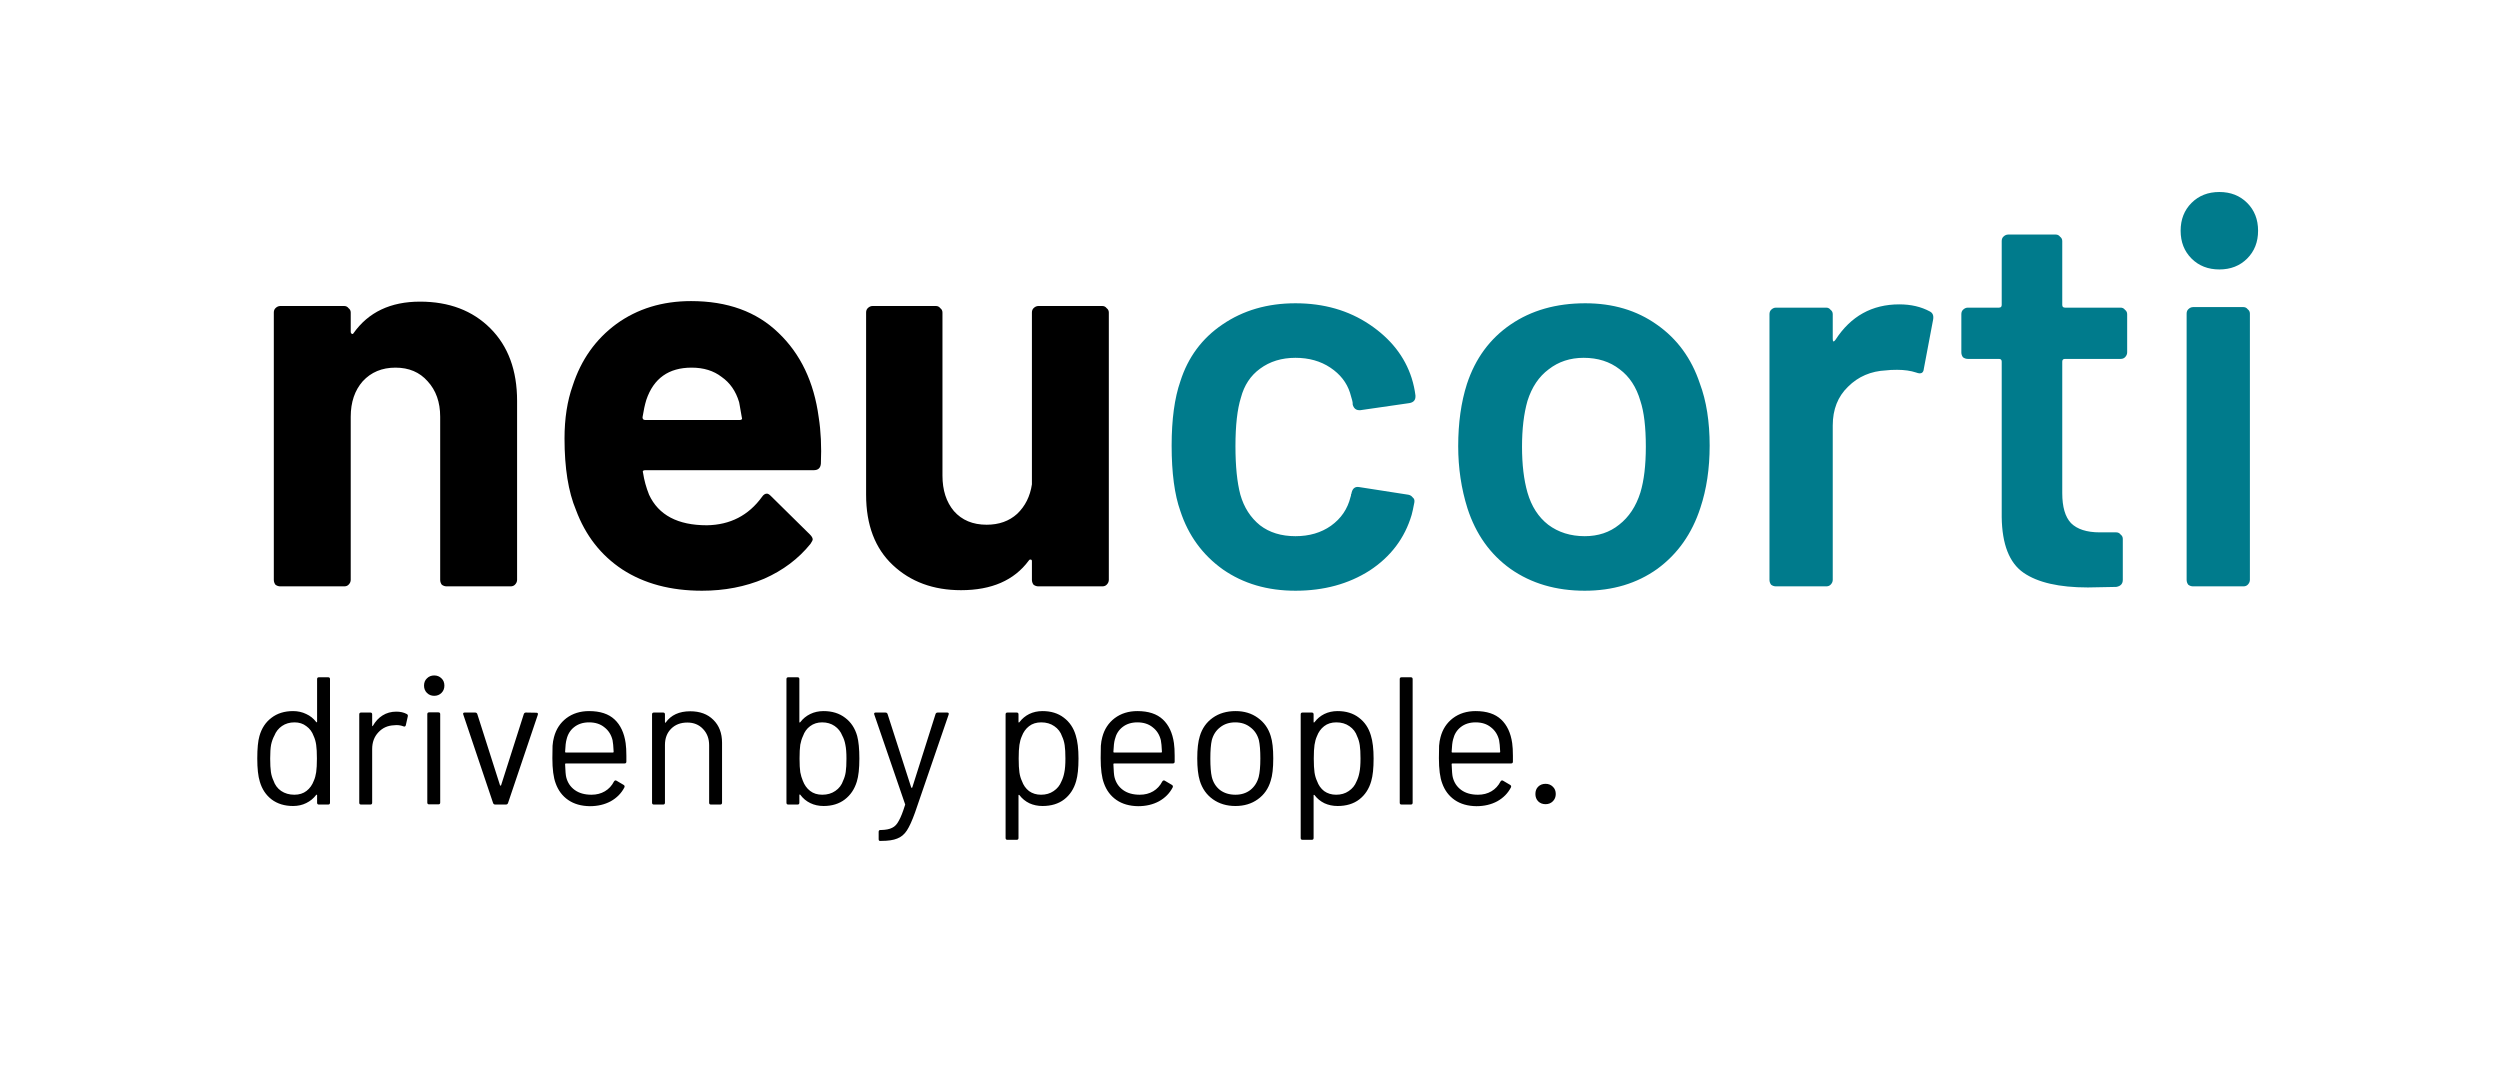 <svg width="275" height="119" viewBox="0 0 275 119" fill="none" xmlns="http://www.w3.org/2000/svg">
<path d="M46.2 33.18C49.4 33.18 51.98 34.16 53.94 36.12C55.9 38.08 56.88 40.74 56.88 44.1V63.78C56.88 63.98 56.8 64.16 56.64 64.32C56.52 64.44 56.36 64.5 56.16 64.5H49.14C48.94 64.5 48.76 64.44 48.6 64.32C48.48 64.16 48.42 63.98 48.42 63.78V45.84C48.42 44.24 47.96 42.94 47.04 41.94C46.16 40.94 44.98 40.44 43.5 40.44C42.02 40.44 40.82 40.94 39.9 41.94C39.02 42.94 38.58 44.24 38.58 45.84V63.78C38.58 63.98 38.5 64.16 38.34 64.32C38.22 64.44 38.06 64.5 37.86 64.5H30.84C30.64 64.5 30.46 64.44 30.3 64.32C30.18 64.16 30.12 63.98 30.12 63.78V34.38C30.12 34.18 30.18 34.02 30.3 33.9C30.46 33.74 30.64 33.66 30.84 33.66H37.86C38.06 33.66 38.22 33.74 38.34 33.9C38.5 34.02 38.58 34.18 38.58 34.38V36.48C38.58 36.6 38.62 36.68 38.7 36.72C38.78 36.76 38.84 36.74 38.88 36.66C40.52 34.34 42.96 33.18 46.2 33.18ZM90.057 45.9C90.297 47.42 90.377 49.12 90.297 51C90.257 51.48 89.997 51.72 89.517 51.72H70.977C70.737 51.72 70.657 51.82 70.737 52.02C70.857 52.82 71.077 53.62 71.397 54.42C72.437 56.66 74.557 57.78 77.757 57.78C80.317 57.74 82.337 56.7 83.817 54.66C83.977 54.42 84.157 54.3 84.357 54.3C84.477 54.3 84.617 54.38 84.777 54.54L89.097 58.8C89.297 59 89.397 59.18 89.397 59.34C89.397 59.42 89.317 59.58 89.157 59.82C87.837 61.46 86.137 62.74 84.057 63.66C81.977 64.54 79.697 64.98 77.217 64.98C73.777 64.98 70.857 64.2 68.457 62.64C66.097 61.08 64.397 58.9 63.357 56.1C62.517 54.1 62.097 51.48 62.097 48.24C62.097 46.04 62.397 44.1 62.997 42.42C63.917 39.58 65.517 37.32 67.797 35.64C70.117 33.96 72.857 33.12 76.017 33.12C80.017 33.12 83.217 34.28 85.617 36.6C88.057 38.92 89.537 42.02 90.057 45.9ZM76.077 40.44C73.557 40.44 71.897 41.62 71.097 43.98C70.937 44.5 70.797 45.14 70.677 45.9C70.677 46.1 70.777 46.2 70.977 46.2H81.357C81.597 46.2 81.677 46.1 81.597 45.9C81.397 44.74 81.297 44.18 81.297 44.22C80.937 43.02 80.297 42.1 79.377 41.46C78.497 40.78 77.397 40.44 76.077 40.44ZM113.511 34.38C113.511 34.18 113.571 34.02 113.691 33.9C113.851 33.74 114.031 33.66 114.231 33.66H121.251C121.451 33.66 121.611 33.74 121.731 33.9C121.891 34.02 121.971 34.18 121.971 34.38V63.78C121.971 63.98 121.891 64.16 121.731 64.32C121.611 64.44 121.451 64.5 121.251 64.5H114.231C114.031 64.5 113.851 64.44 113.691 64.32C113.571 64.16 113.511 63.98 113.511 63.78V61.74C113.511 61.62 113.471 61.56 113.391 61.56C113.311 61.52 113.231 61.56 113.151 61.68C111.551 63.84 109.071 64.92 105.711 64.92C102.671 64.92 100.171 64 98.211 62.16C96.251 60.32 95.271 57.74 95.271 54.42V34.38C95.271 34.18 95.331 34.02 95.451 33.9C95.611 33.74 95.791 33.66 95.991 33.66H102.951C103.151 33.66 103.311 33.74 103.431 33.9C103.591 34.02 103.671 34.18 103.671 34.38V52.32C103.671 53.92 104.091 55.22 104.931 56.22C105.811 57.22 107.011 57.72 108.531 57.72C109.891 57.72 111.011 57.32 111.891 56.52C112.771 55.68 113.311 54.6 113.511 53.28V34.38Z" fill="black"/>
<path d="M142.5 64.98C139.42 64.98 136.76 64.2 134.52 62.64C132.28 61.04 130.72 58.9 129.84 56.22C129.2 54.42 128.88 52.02 128.88 49.02C128.88 46.14 129.2 43.78 129.84 41.94C130.68 39.3 132.22 37.22 134.46 35.7C136.74 34.14 139.42 33.36 142.5 33.36C145.62 33.36 148.34 34.14 150.66 35.7C152.98 37.26 154.52 39.22 155.28 41.58C155.48 42.22 155.62 42.86 155.7 43.5V43.62C155.7 44.02 155.48 44.26 155.04 44.34L149.64 45.12H149.52C149.16 45.12 148.92 44.92 148.8 44.52C148.8 44.32 148.78 44.16 148.74 44.04C148.66 43.72 148.58 43.44 148.5 43.2C148.14 42.08 147.42 41.16 146.34 40.44C145.26 39.72 143.98 39.36 142.5 39.36C140.98 39.36 139.68 39.76 138.6 40.56C137.56 41.32 136.86 42.38 136.5 43.74C136.1 45.02 135.9 46.8 135.9 49.08C135.9 51.28 136.08 53.06 136.44 54.42C136.84 55.82 137.56 56.94 138.6 57.78C139.64 58.58 140.94 58.98 142.5 58.98C144.02 58.98 145.32 58.6 146.4 57.84C147.52 57.04 148.24 55.98 148.56 54.66C148.6 54.58 148.62 54.48 148.62 54.36C148.66 54.32 148.68 54.26 148.68 54.18C148.8 53.7 149.08 53.5 149.52 53.58L154.92 54.42C155.12 54.46 155.28 54.56 155.4 54.72C155.56 54.84 155.62 55.02 155.58 55.26C155.46 55.9 155.36 56.36 155.28 56.64C154.52 59.2 152.98 61.24 150.66 62.76C148.34 64.24 145.62 64.98 142.5 64.98ZM174.322 64.98C171.162 64.98 168.442 64.18 166.162 62.58C163.922 60.98 162.342 58.76 161.422 55.92C160.742 53.76 160.402 51.48 160.402 49.08C160.402 46.52 160.722 44.24 161.362 42.24C162.282 39.44 163.882 37.26 166.162 35.7C168.442 34.14 171.182 33.36 174.382 33.36C177.422 33.36 180.042 34.14 182.242 35.7C184.482 37.26 186.062 39.42 186.982 42.18C187.702 44.1 188.062 46.38 188.062 49.02C188.062 51.54 187.722 53.82 187.042 55.86C186.122 58.7 184.542 60.94 182.302 62.58C180.062 64.18 177.402 64.98 174.322 64.98ZM174.322 58.98C175.802 58.98 177.062 58.56 178.102 57.72C179.182 56.88 179.962 55.7 180.442 54.18C180.842 52.86 181.042 51.18 181.042 49.14C181.042 46.98 180.842 45.3 180.442 44.1C180.002 42.58 179.242 41.42 178.162 40.62C177.082 39.78 175.762 39.36 174.202 39.36C172.722 39.36 171.442 39.78 170.362 40.62C169.282 41.42 168.502 42.58 168.022 44.1C167.622 45.5 167.422 47.18 167.422 49.14C167.422 51.1 167.622 52.78 168.022 54.18C168.462 55.7 169.222 56.88 170.302 57.72C171.422 58.56 172.762 58.98 174.322 58.98ZM208.922 33.48C210.202 33.48 211.322 33.74 212.282 34.26C212.602 34.42 212.722 34.72 212.642 35.16L211.622 40.56C211.582 41.04 211.302 41.18 210.782 40.98C210.182 40.78 209.482 40.68 208.682 40.68C208.162 40.68 207.762 40.7 207.482 40.74C205.802 40.82 204.402 41.42 203.282 42.54C202.162 43.62 201.602 45.04 201.602 46.8V63.78C201.602 63.98 201.522 64.16 201.362 64.32C201.242 64.44 201.082 64.5 200.882 64.5H195.362C195.162 64.5 194.982 64.44 194.822 64.32C194.702 64.16 194.642 63.98 194.642 63.78V34.56C194.642 34.36 194.702 34.2 194.822 34.08C194.982 33.92 195.162 33.84 195.362 33.84H200.882C201.082 33.84 201.242 33.92 201.362 34.08C201.522 34.2 201.602 34.36 201.602 34.56V37.26C201.602 37.42 201.622 37.52 201.662 37.56C201.742 37.56 201.822 37.5 201.902 37.38C203.582 34.78 205.922 33.48 208.922 33.48ZM233.988 38.76C233.988 38.96 233.908 39.14 233.748 39.3C233.628 39.42 233.468 39.48 233.268 39.48H227.148C226.948 39.48 226.848 39.58 226.848 39.78V54.24C226.848 55.76 227.168 56.86 227.808 57.54C228.488 58.22 229.548 58.56 230.988 58.56H232.788C232.988 58.56 233.148 58.64 233.268 58.8C233.428 58.92 233.508 59.08 233.508 59.28V63.78C233.508 64.22 233.268 64.48 232.788 64.56L229.668 64.62C226.508 64.62 224.148 64.08 222.588 63C221.028 61.92 220.228 59.88 220.188 56.88V39.78C220.188 39.58 220.088 39.48 219.888 39.48H216.468C216.268 39.48 216.088 39.42 215.928 39.3C215.808 39.14 215.748 38.96 215.748 38.76V34.56C215.748 34.36 215.808 34.2 215.928 34.08C216.088 33.92 216.268 33.84 216.468 33.84H219.888C220.088 33.84 220.188 33.74 220.188 33.54V26.52C220.188 26.32 220.248 26.16 220.368 26.04C220.528 25.88 220.708 25.8 220.908 25.8H226.128C226.328 25.8 226.488 25.88 226.608 26.04C226.768 26.16 226.848 26.32 226.848 26.52V33.54C226.848 33.74 226.948 33.84 227.148 33.84H233.268C233.468 33.84 233.628 33.92 233.748 34.08C233.908 34.2 233.988 34.36 233.988 34.56V38.76ZM244.129 29.64C242.889 29.64 241.869 29.24 241.069 28.44C240.269 27.64 239.869 26.62 239.869 25.38C239.869 24.14 240.269 23.12 241.069 22.32C241.869 21.52 242.889 21.12 244.129 21.12C245.369 21.12 246.389 21.52 247.189 22.32C247.989 23.12 248.389 24.14 248.389 25.38C248.389 26.62 247.989 27.64 247.189 28.44C246.389 29.24 245.369 29.64 244.129 29.64ZM241.249 64.5C241.049 64.5 240.869 64.44 240.709 64.32C240.589 64.16 240.529 63.98 240.529 63.78V34.5C240.529 34.3 240.589 34.14 240.709 34.02C240.869 33.86 241.049 33.78 241.249 33.78H246.769C246.969 33.78 247.129 33.86 247.249 34.02C247.409 34.14 247.489 34.3 247.489 34.5V63.78C247.489 63.98 247.409 64.16 247.249 64.32C247.129 64.44 246.969 64.5 246.769 64.5H241.249Z" fill="#007B8C"/>
<path d="M34.88 74.7C34.88 74.567 34.947 74.5 35.08 74.5H36.1C36.233 74.5 36.3 74.567 36.3 74.7V88.3C36.3 88.433 36.233 88.5 36.1 88.5H35.08C34.947 88.5 34.88 88.433 34.88 88.3V87.46C34.88 87.433 34.867 87.42 34.84 87.42C34.827 87.407 34.807 87.413 34.78 87.44C34.487 87.827 34.12 88.127 33.68 88.34C33.253 88.553 32.773 88.66 32.24 88.66C31.307 88.66 30.52 88.42 29.88 87.94C29.253 87.46 28.82 86.807 28.58 85.98C28.393 85.38 28.3 84.533 28.3 83.44C28.3 82.333 28.38 81.507 28.54 80.96C28.78 80.107 29.22 79.44 29.86 78.96C30.5 78.467 31.293 78.22 32.24 78.22C32.76 78.22 33.24 78.327 33.68 78.54C34.12 78.74 34.487 79.033 34.78 79.42C34.807 79.447 34.827 79.46 34.84 79.46C34.867 79.447 34.88 79.427 34.88 79.4V74.7ZM34.52 85.88C34.64 85.613 34.727 85.3 34.78 84.94C34.833 84.58 34.86 84.08 34.86 83.44C34.86 82.8 34.833 82.3 34.78 81.94C34.727 81.567 34.633 81.24 34.5 80.96C34.34 80.507 34.073 80.147 33.7 79.88C33.34 79.6 32.907 79.46 32.4 79.46C31.867 79.46 31.407 79.593 31.02 79.86C30.633 80.127 30.353 80.48 30.18 80.92C30.02 81.213 29.9 81.547 29.82 81.92C29.753 82.28 29.72 82.787 29.72 83.44C29.72 84.067 29.747 84.56 29.8 84.92C29.853 85.267 29.947 85.58 30.08 85.86C30.24 86.34 30.52 86.72 30.92 87C31.333 87.28 31.82 87.42 32.38 87.42C32.913 87.42 33.36 87.28 33.72 87C34.08 86.72 34.347 86.347 34.52 85.88ZM43.598 78.28C44.038 78.28 44.418 78.367 44.738 78.54C44.845 78.593 44.885 78.68 44.858 78.8L44.638 79.78C44.598 79.913 44.511 79.953 44.378 79.9C44.151 79.807 43.891 79.76 43.598 79.76L43.338 79.78C42.645 79.807 42.071 80.067 41.618 80.56C41.165 81.04 40.938 81.653 40.938 82.4V88.3C40.938 88.433 40.871 88.5 40.738 88.5H39.718C39.585 88.5 39.518 88.433 39.518 88.3V78.58C39.518 78.447 39.585 78.38 39.718 78.38H40.738C40.871 78.38 40.938 78.447 40.938 78.58V79.8C40.938 79.84 40.945 79.867 40.958 79.88C40.985 79.88 41.005 79.867 41.018 79.84C41.298 79.347 41.651 78.967 42.078 78.7C42.518 78.42 43.025 78.28 43.598 78.28ZM47.763 76.54C47.443 76.54 47.176 76.433 46.963 76.22C46.75 76.007 46.643 75.74 46.643 75.42C46.643 75.087 46.75 74.82 46.963 74.62C47.176 74.407 47.443 74.3 47.763 74.3C48.083 74.3 48.35 74.407 48.563 74.62C48.776 74.82 48.883 75.087 48.883 75.42C48.883 75.74 48.776 76.007 48.563 76.22C48.35 76.433 48.083 76.54 47.763 76.54ZM47.203 88.48C47.07 88.48 47.003 88.413 47.003 88.28V78.56C47.003 78.427 47.07 78.36 47.203 78.36H48.223C48.356 78.36 48.423 78.427 48.423 78.56V88.28C48.423 88.413 48.356 88.48 48.223 88.48H47.203ZM54.481 88.5C54.361 88.5 54.281 88.447 54.241 88.34L50.961 78.6L50.941 78.52C50.941 78.427 51.001 78.38 51.121 78.38H52.261C52.381 78.38 52.461 78.433 52.501 78.54L55.001 86.38C55.014 86.407 55.034 86.42 55.061 86.42C55.087 86.42 55.107 86.407 55.121 86.38L57.621 78.54C57.661 78.433 57.741 78.38 57.861 78.38L59.001 78.4C59.147 78.4 59.201 78.473 59.161 78.62L55.881 88.34C55.841 88.447 55.761 88.5 55.641 88.5H54.481ZM68.821 81.74C68.874 82.113 68.901 82.58 68.901 83.14V83.78C68.901 83.913 68.834 83.98 68.701 83.98H62.241C62.188 83.98 62.161 84.007 62.161 84.06C62.188 84.793 62.228 85.267 62.281 85.48C62.428 86.08 62.741 86.553 63.221 86.9C63.701 87.247 64.314 87.42 65.061 87.42C65.621 87.42 66.114 87.293 66.541 87.04C66.968 86.787 67.301 86.427 67.541 85.96C67.621 85.84 67.714 85.813 67.821 85.88L68.601 86.34C68.708 86.407 68.734 86.5 68.681 86.62C68.348 87.26 67.848 87.767 67.181 88.14C66.514 88.5 65.748 88.68 64.881 88.68C63.934 88.667 63.141 88.44 62.501 88C61.861 87.56 61.401 86.947 61.121 86.16C60.881 85.52 60.761 84.6 60.761 83.4C60.761 82.84 60.768 82.387 60.781 82.04C60.808 81.68 60.861 81.36 60.941 81.08C61.168 80.213 61.621 79.52 62.301 79C62.994 78.48 63.828 78.22 64.801 78.22C66.014 78.22 66.948 78.527 67.601 79.14C68.254 79.753 68.661 80.62 68.821 81.74ZM64.801 79.46C64.148 79.46 63.601 79.633 63.161 79.98C62.734 80.313 62.454 80.767 62.321 81.34C62.241 81.62 62.188 82.073 62.161 82.7C62.161 82.753 62.188 82.78 62.241 82.78H67.421C67.474 82.78 67.501 82.753 67.501 82.7C67.474 82.1 67.434 81.673 67.381 81.42C67.234 80.82 66.934 80.347 66.481 80C66.041 79.64 65.481 79.46 64.801 79.46ZM75.925 78.24C76.992 78.24 77.838 78.553 78.465 79.18C79.105 79.807 79.425 80.647 79.425 81.7V88.3C79.425 88.433 79.358 88.5 79.225 88.5H78.205C78.072 88.5 78.005 88.433 78.005 88.3V81.98C78.005 81.247 77.778 80.647 77.325 80.18C76.885 79.713 76.312 79.48 75.605 79.48C74.872 79.48 74.278 79.707 73.825 80.16C73.372 80.613 73.145 81.207 73.145 81.94V88.3C73.145 88.433 73.078 88.5 72.945 88.5H71.925C71.792 88.5 71.725 88.433 71.725 88.3V78.58C71.725 78.447 71.792 78.38 71.925 78.38H72.945C73.078 78.38 73.145 78.447 73.145 78.58V79.44C73.145 79.467 73.152 79.487 73.165 79.5C73.192 79.513 73.212 79.507 73.225 79.48C73.812 78.653 74.712 78.24 75.925 78.24ZM94.29 80.96C94.45 81.56 94.53 82.387 94.53 83.44C94.53 84.533 94.437 85.38 94.25 85.98C93.997 86.807 93.557 87.46 92.93 87.94C92.303 88.42 91.523 88.66 90.59 88.66C90.057 88.66 89.57 88.553 89.13 88.34C88.69 88.127 88.323 87.82 88.03 87.42C88.017 87.393 87.997 87.387 87.97 87.4C87.944 87.4 87.93 87.413 87.93 87.44V88.3C87.93 88.433 87.864 88.5 87.73 88.5H86.71C86.577 88.5 86.51 88.433 86.51 88.3V74.7C86.51 74.567 86.577 74.5 86.71 74.5H87.73C87.864 74.5 87.93 74.567 87.93 74.7V79.42C87.93 79.447 87.937 79.467 87.95 79.48C87.977 79.48 88.004 79.467 88.03 79.44C88.323 79.053 88.69 78.753 89.13 78.54C89.57 78.327 90.057 78.22 90.59 78.22C91.537 78.22 92.33 78.467 92.97 78.96C93.61 79.44 94.05 80.107 94.29 80.96ZM92.75 85.86C92.883 85.58 92.977 85.267 93.03 84.92C93.084 84.56 93.11 84.067 93.11 83.44C93.11 82.787 93.07 82.28 92.99 81.92C92.924 81.547 92.81 81.213 92.65 80.92C92.477 80.48 92.197 80.127 91.81 79.86C91.424 79.593 90.963 79.46 90.43 79.46C89.924 79.46 89.484 79.6 89.11 79.88C88.75 80.147 88.49 80.507 88.33 80.96C88.197 81.24 88.097 81.56 88.03 81.92C87.977 82.28 87.95 82.787 87.95 83.44C87.95 84.08 87.977 84.58 88.03 84.94C88.097 85.287 88.19 85.6 88.31 85.88C88.484 86.347 88.75 86.72 89.11 87C89.47 87.28 89.917 87.42 90.45 87.42C91.01 87.42 91.49 87.28 91.89 87C92.303 86.72 92.59 86.34 92.75 85.86ZM96.792 92.5C96.699 92.5 96.652 92.433 96.652 92.3V91.5C96.652 91.367 96.719 91.3 96.852 91.3H96.932C97.452 91.287 97.852 91.207 98.132 91.06C98.426 90.927 98.672 90.667 98.872 90.28C99.086 89.907 99.312 89.333 99.552 88.56C99.579 88.507 99.579 88.467 99.552 88.44L96.172 78.6L96.152 78.52C96.152 78.427 96.212 78.38 96.332 78.38H97.392C97.512 78.38 97.592 78.433 97.632 78.54L100.232 86.62C100.246 86.647 100.266 86.66 100.292 86.66C100.319 86.66 100.339 86.647 100.352 86.62L102.912 78.54C102.952 78.433 103.032 78.38 103.152 78.38H104.192C104.339 78.38 104.392 78.453 104.352 78.6L100.652 89.38C100.332 90.273 100.032 90.933 99.752 91.36C99.472 91.787 99.119 92.08 98.692 92.24C98.279 92.413 97.692 92.5 96.932 92.5H96.792ZM118.335 80.9C118.535 81.54 118.635 82.387 118.635 83.44C118.635 84.507 118.548 85.333 118.375 85.92C118.135 86.773 117.695 87.447 117.055 87.94C116.428 88.42 115.635 88.66 114.675 88.66C114.155 88.66 113.675 88.56 113.235 88.36C112.795 88.147 112.428 87.847 112.135 87.46C112.108 87.433 112.082 87.427 112.055 87.44C112.042 87.44 112.035 87.453 112.035 87.48V92.18C112.035 92.313 111.968 92.38 111.835 92.38H110.815C110.682 92.38 110.615 92.313 110.615 92.18V78.58C110.615 78.447 110.682 78.38 110.815 78.38H111.835C111.968 78.38 112.035 78.447 112.035 78.58V79.42C112.035 79.447 112.042 79.467 112.055 79.48C112.082 79.48 112.108 79.467 112.135 79.44C112.428 79.053 112.788 78.753 113.215 78.54C113.655 78.327 114.142 78.22 114.675 78.22C115.608 78.22 116.388 78.46 117.015 78.94C117.655 79.42 118.095 80.073 118.335 80.9ZM116.755 85.96C116.902 85.667 117.008 85.34 117.075 84.98C117.155 84.607 117.195 84.093 117.195 83.44C117.195 82.813 117.168 82.327 117.115 81.98C117.062 81.62 116.968 81.3 116.835 81.02C116.675 80.54 116.388 80.16 115.975 79.88C115.575 79.6 115.095 79.46 114.535 79.46C114.002 79.46 113.555 79.6 113.195 79.88C112.835 80.16 112.568 80.533 112.395 81C112.275 81.267 112.188 81.58 112.135 81.94C112.082 82.3 112.055 82.8 112.055 83.44C112.055 84.08 112.082 84.587 112.135 84.96C112.188 85.32 112.282 85.64 112.415 85.92C112.575 86.373 112.835 86.74 113.195 87.02C113.568 87.287 114.008 87.42 114.515 87.42C115.048 87.42 115.508 87.287 115.895 87.02C116.295 86.753 116.582 86.4 116.755 85.96ZM129.133 81.74C129.187 82.113 129.213 82.58 129.213 83.14V83.78C129.213 83.913 129.147 83.98 129.013 83.98H122.553C122.5 83.98 122.473 84.007 122.473 84.06C122.5 84.793 122.54 85.267 122.593 85.48C122.74 86.08 123.053 86.553 123.533 86.9C124.013 87.247 124.627 87.42 125.373 87.42C125.933 87.42 126.427 87.293 126.853 87.04C127.28 86.787 127.613 86.427 127.853 85.96C127.933 85.84 128.027 85.813 128.133 85.88L128.913 86.34C129.02 86.407 129.047 86.5 128.993 86.62C128.66 87.26 128.16 87.767 127.493 88.14C126.827 88.5 126.06 88.68 125.193 88.68C124.247 88.667 123.453 88.44 122.813 88C122.173 87.56 121.713 86.947 121.433 86.16C121.193 85.52 121.073 84.6 121.073 83.4C121.073 82.84 121.08 82.387 121.093 82.04C121.12 81.68 121.173 81.36 121.253 81.08C121.48 80.213 121.933 79.52 122.613 79C123.307 78.48 124.14 78.22 125.113 78.22C126.327 78.22 127.26 78.527 127.913 79.14C128.567 79.753 128.973 80.62 129.133 81.74ZM125.113 79.46C124.46 79.46 123.913 79.633 123.473 79.98C123.047 80.313 122.767 80.767 122.633 81.34C122.553 81.62 122.5 82.073 122.473 82.7C122.473 82.753 122.5 82.78 122.553 82.78H127.733C127.787 82.78 127.813 82.753 127.813 82.7C127.787 82.1 127.747 81.673 127.693 81.42C127.547 80.82 127.247 80.347 126.793 80C126.353 79.64 125.793 79.46 125.113 79.46ZM135.898 88.66C134.938 88.66 134.111 88.413 133.418 87.92C132.724 87.427 132.244 86.747 131.978 85.88C131.791 85.267 131.698 84.447 131.698 83.42C131.698 82.393 131.791 81.58 131.978 80.98C132.231 80.127 132.704 79.453 133.398 78.96C134.091 78.467 134.931 78.22 135.918 78.22C136.864 78.22 137.678 78.467 138.358 78.96C139.051 79.453 139.524 80.12 139.778 80.96C139.964 81.533 140.058 82.353 140.058 83.42C140.058 84.5 139.964 85.32 139.778 85.88C139.524 86.747 139.051 87.427 138.358 87.92C137.678 88.413 136.858 88.66 135.898 88.66ZM135.898 87.42C136.538 87.42 137.084 87.247 137.538 86.9C137.991 86.54 138.298 86.06 138.458 85.46C138.578 84.98 138.638 84.307 138.638 83.44C138.638 82.56 138.584 81.887 138.478 81.42C138.318 80.82 138.004 80.347 137.538 80C137.084 79.64 136.531 79.46 135.878 79.46C135.224 79.46 134.671 79.64 134.218 80C133.764 80.347 133.458 80.82 133.298 81.42C133.191 81.887 133.138 82.56 133.138 83.44C133.138 84.32 133.191 84.993 133.298 85.46C133.444 86.06 133.744 86.54 134.198 86.9C134.664 87.247 135.231 87.42 135.898 87.42ZM150.796 80.9C150.996 81.54 151.096 82.387 151.096 83.44C151.096 84.507 151.009 85.333 150.836 85.92C150.596 86.773 150.156 87.447 149.516 87.94C148.889 88.42 148.096 88.66 147.136 88.66C146.616 88.66 146.136 88.56 145.696 88.36C145.256 88.147 144.889 87.847 144.596 87.46C144.569 87.433 144.543 87.427 144.516 87.44C144.503 87.44 144.496 87.453 144.496 87.48V92.18C144.496 92.313 144.429 92.38 144.296 92.38H143.276C143.143 92.38 143.076 92.313 143.076 92.18V78.58C143.076 78.447 143.143 78.38 143.276 78.38H144.296C144.429 78.38 144.496 78.447 144.496 78.58V79.42C144.496 79.447 144.503 79.467 144.516 79.48C144.543 79.48 144.569 79.467 144.596 79.44C144.889 79.053 145.249 78.753 145.676 78.54C146.116 78.327 146.603 78.22 147.136 78.22C148.069 78.22 148.849 78.46 149.476 78.94C150.116 79.42 150.556 80.073 150.796 80.9ZM149.216 85.96C149.363 85.667 149.469 85.34 149.536 84.98C149.616 84.607 149.656 84.093 149.656 83.44C149.656 82.813 149.629 82.327 149.576 81.98C149.523 81.62 149.429 81.3 149.296 81.02C149.136 80.54 148.849 80.16 148.436 79.88C148.036 79.6 147.556 79.46 146.996 79.46C146.463 79.46 146.016 79.6 145.656 79.88C145.296 80.16 145.029 80.533 144.856 81C144.736 81.267 144.649 81.58 144.596 81.94C144.543 82.3 144.516 82.8 144.516 83.44C144.516 84.08 144.543 84.587 144.596 84.96C144.649 85.32 144.743 85.64 144.876 85.92C145.036 86.373 145.296 86.74 145.656 87.02C146.029 87.287 146.469 87.42 146.976 87.42C147.509 87.42 147.969 87.287 148.356 87.02C148.756 86.753 149.043 86.4 149.216 85.96ZM154.171 88.5C154.038 88.5 153.971 88.433 153.971 88.3V74.7C153.971 74.567 154.038 74.5 154.171 74.5H155.191C155.324 74.5 155.391 74.567 155.391 74.7V88.3C155.391 88.433 155.324 88.5 155.191 88.5H154.171ZM166.34 81.74C166.394 82.113 166.42 82.58 166.42 83.14V83.78C166.42 83.913 166.354 83.98 166.22 83.98H159.76C159.707 83.98 159.68 84.007 159.68 84.06C159.707 84.793 159.747 85.267 159.8 85.48C159.947 86.08 160.26 86.553 160.74 86.9C161.22 87.247 161.834 87.42 162.58 87.42C163.14 87.42 163.634 87.293 164.06 87.04C164.487 86.787 164.82 86.427 165.06 85.96C165.14 85.84 165.234 85.813 165.34 85.88L166.12 86.34C166.227 86.407 166.254 86.5 166.2 86.62C165.867 87.26 165.367 87.767 164.7 88.14C164.034 88.5 163.267 88.68 162.4 88.68C161.454 88.667 160.66 88.44 160.02 88C159.38 87.56 158.92 86.947 158.64 86.16C158.4 85.52 158.28 84.6 158.28 83.4C158.28 82.84 158.287 82.387 158.3 82.04C158.327 81.68 158.38 81.36 158.46 81.08C158.687 80.213 159.14 79.52 159.82 79C160.514 78.48 161.347 78.22 162.32 78.22C163.534 78.22 164.467 78.527 165.12 79.14C165.774 79.753 166.18 80.62 166.34 81.74ZM162.32 79.46C161.667 79.46 161.12 79.633 160.68 79.98C160.254 80.313 159.974 80.767 159.84 81.34C159.76 81.62 159.707 82.073 159.68 82.7C159.68 82.753 159.707 82.78 159.76 82.78H164.94C164.994 82.78 165.02 82.753 165.02 82.7C164.994 82.1 164.954 81.673 164.9 81.42C164.754 80.82 164.454 80.347 164 80C163.56 79.64 163 79.46 162.32 79.46ZM170.014 88.46C169.681 88.46 169.407 88.353 169.194 88.14C168.994 87.927 168.894 87.66 168.894 87.34C168.894 87.007 168.994 86.74 169.194 86.54C169.407 86.327 169.681 86.22 170.014 86.22C170.334 86.22 170.601 86.327 170.814 86.54C171.027 86.74 171.134 87.007 171.134 87.34C171.134 87.66 171.027 87.927 170.814 88.14C170.601 88.353 170.334 88.46 170.014 88.46Z" fill="black"/>
</svg>
